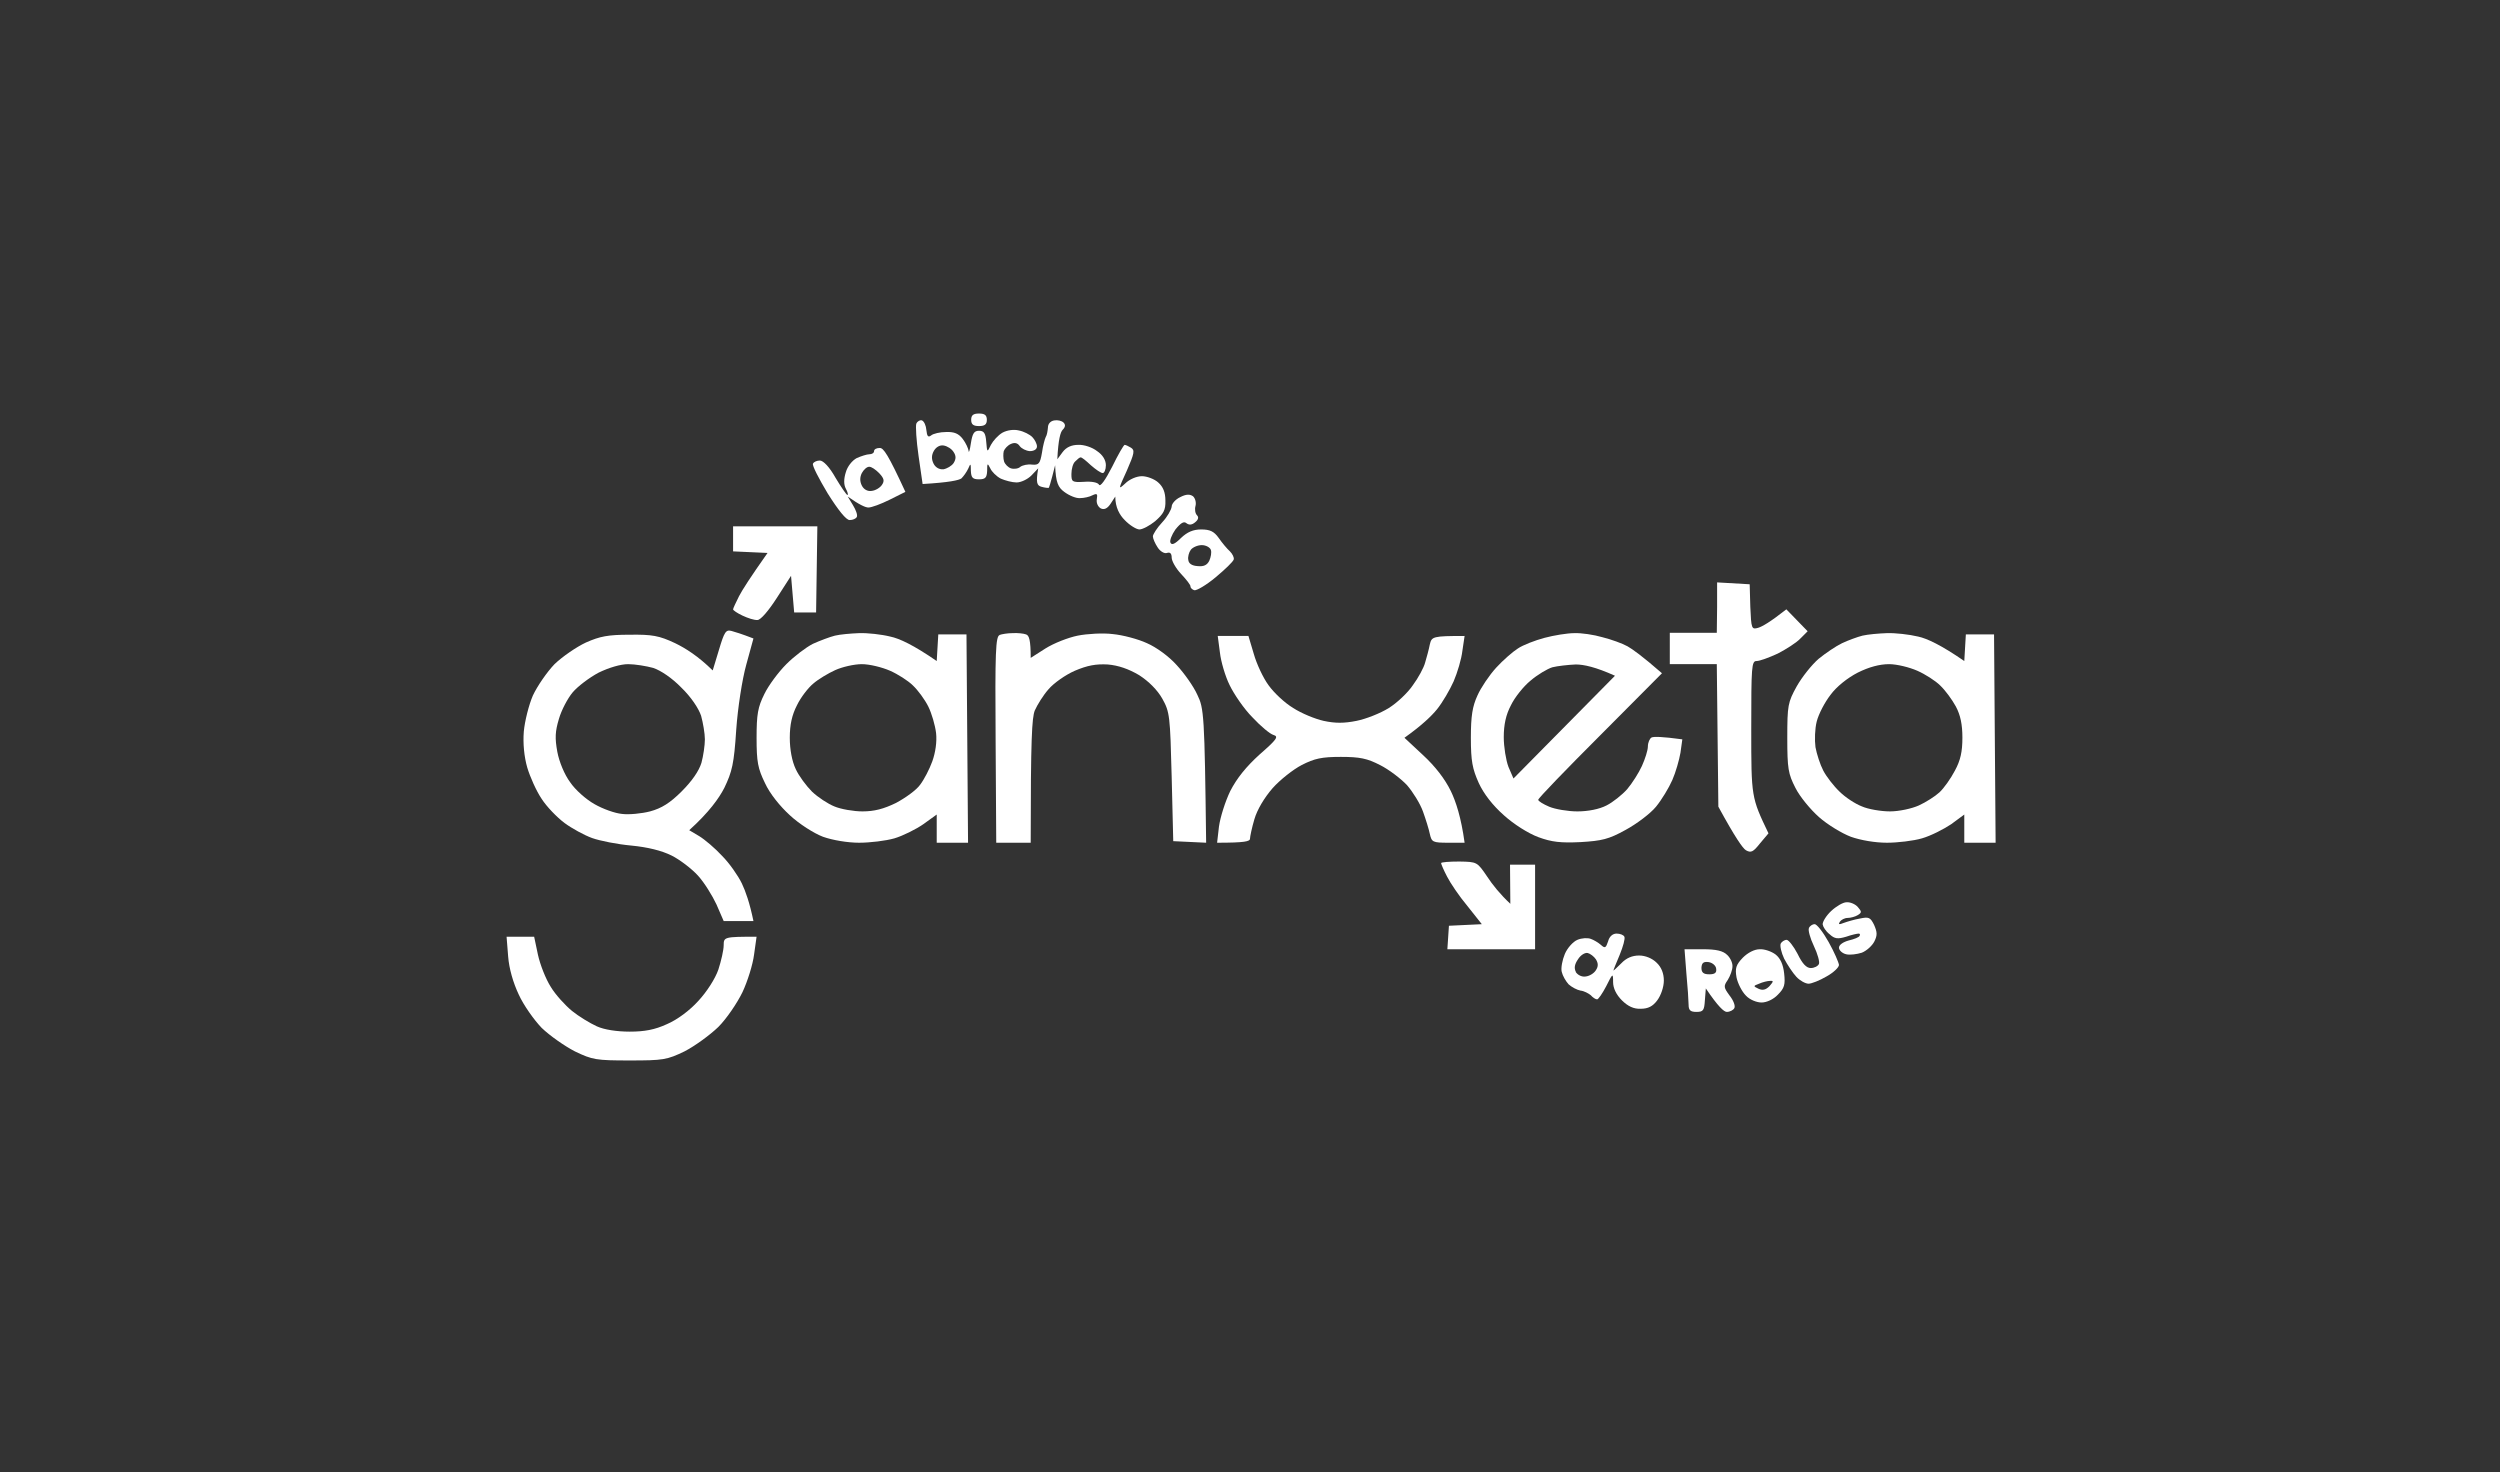 <svg version="1.2" xmlns="http://www.w3.org/2000/svg" viewBox="0 0 798 470" width="798" height="470">
	<rect x="0" y="0" width="798" height="470" fill="#333333" stroke="none"/>
	<title>Frame-1-2</title>
	<style>
		.s0 { fill: #ffffff } 
	</style>
	<g id="ganxeta-logo.a56533e7">
		<path id="Path 0" fill-rule="evenodd" class="s0" d="m561.7 303c1.5-0.1 3.8 0.7 5.1 1.7 1.5 1.2 2.4 3.2 2.7 6 0.4 3.6 0.1 4.7-2 6.8-1.4 1.5-3.6 2.5-5.2 2.5-1.6 0-3.8-0.9-5-2.2-1.3-1.3-2.6-3.9-3-5.8-0.5-2.9-0.2-4 2-6.3 1.6-1.6 3.7-2.7 5.4-2.7zm-0.4 12.6c1.3 0.6 2.3 0.4 3.5-0.8 1.3-1.5 1.4-1.8 0.2-1.7-0.8 0-2.4 0.4-3.5 0.9-1.9 0.7-1.9 0.8-0.2 1.6z"/>
		<path id="Path 1" fill-rule="evenodd" class="s0" d="m537.7 303h5.9c4.2 0 6.4 0.5 7.7 1.8 1 0.9 1.8 2.6 1.7 3.7 0 1.1-0.7 3-1.5 4.3-1.4 2-1.3 2.4 0.6 5 1.2 1.5 1.9 3.3 1.5 4-0.3 0.6-1.4 1.2-2.4 1.2-0.9 0-2.8-1.7-6.7-7.5l-0.3 3.8c-0.2 3.2-0.5 3.7-2.7 3.7-1.9 0-2.5-0.5-2.5-2.3 0-1.2-0.3-5.7-0.7-9.9zm7.9 8c1.8 0 2.4-0.5 2.2-1.8-0.1-1-1.2-1.9-2.4-2.1-1.6-0.2-2.2 0.2-2.3 1.8 0 1.5 0.6 2.1 2.5 2.1z"/>
		<path id="Path 2" fill-rule="evenodd" class="s0" d="m516 298c1.1 0 2.2 0.4 2.5 1 0.3 0.6-0.4 3.1-1.5 5.8-1.1 2.6-2 4.8-2 5 0 0.1 1.1-0.9 2.5-2.3 1.6-1.7 3.5-2.5 5.7-2.5 2 0 4.2 0.9 5.6 2.3 1.5 1.4 2.3 3.4 2.3 5.7 0 2-0.9 4.7-2.1 6.3-1.4 1.9-2.9 2.7-5.3 2.7-2.2 0.1-4.1-0.8-6-2.7-1.8-1.8-2.8-3.9-2.8-5.8 0-3-0.1-2.9-2.2 1.3-1.2 2.3-2.5 4.2-2.9 4.2-0.5 0-1.4-0.6-2-1.3-0.7-0.6-2.2-1.4-3.3-1.5-1.1-0.2-2.8-1.1-3.8-2-0.9-1-1.9-2.7-2.2-4-0.3-1.2 0.2-3.8 1-5.7 0.8-1.9 2.6-3.9 4-4.5 1.4-0.6 3.3-0.7 4.3-0.3 0.9 0.3 2.4 1.2 3.2 1.9 1.3 1.2 1.6 1 2.3-1.1 0.4-1.6 1.5-2.5 2.7-2.5zm-13 12.3c0.6 0.9 1.9 1.6 3.1 1.4 1.2-0.1 2.7-1 3.3-2 0.8-1.2 0.8-2.2 0-3.5-0.6-0.9-1.8-1.8-2.6-2-0.9-0.2-2.3 0.7-3.1 2-1.1 1.6-1.3 2.8-0.7 4z"/>
		<path id="Path 3" class="s0" d="m577.4 296.3c-0.3 0.6 0.4 3.2 1.6 5.7 1.2 2.5 1.9 5.1 1.6 5.7-0.3 0.7-1.5 1.3-2.6 1.3-1.4 0-2.7-1.4-4.2-4.5-1.3-2.5-2.9-4.5-3.5-4.5-0.7 0-1.6 0.6-1.9 1.2-0.3 0.7 0.2 2.9 1.1 4.8 1 1.9 2.7 4.5 3.9 5.8 1.1 1.2 2.9 2.2 3.9 2.2 0.9 0 3.5-1 5.7-2.3 2.2-1.2 4-2.9 4-3.7-0.1-0.8-1.5-4.1-3.3-7.3-1.8-3.2-3.8-5.8-4.5-5.7-0.7 0-1.5 0.6-1.8 1.2z"/>
		<path id="Path 4" class="s0" d="m584.5 290.8c-1.6 1.5-2.8 3.5-2.7 4.3 0.1 0.7 1 2.2 2.2 3.1 1.6 1.5 2.6 1.6 5.3 0.8 1.7-0.6 3.5-1 4-1 0.4 0 0.5 0.3 0.3 0.7-0.2 0.5-1.8 1.1-3.5 1.5-1.8 0.5-3.1 1.4-3.1 2.3 0 0.8 1 1.8 2.3 2.1 1.2 0.3 3.4 0 5-0.5 1.5-0.6 3.3-2.2 4-3.6 1-2 0.9-3-0.1-5.3-1.2-2.4-1.7-2.6-4.5-2-1.8 0.3-4.1 1-5.2 1.4-1.5 0.6-1.8 0.5-1.2-0.4 0.4-0.6 1.5-1.2 2.5-1.2 0.9 0 2.4-0.4 3.2-0.9 1.3-0.8 1.3-1.1 0-2.6-0.8-0.9-2.4-1.6-3.6-1.5-1.1 0-3.3 1.3-4.9 2.8z"/>
		<path id="Path 5" class="s0" d="m460 275.5c0 0.3 0.8 2.2 1.9 4.3 1 2 3.9 6.3 6.5 9.4l4.6 5.8-10.5 0.5-0.5 7.5h28v-27h-8l0.1 12.5c-3.3-3.1-5.7-6.1-7.4-8.7-3.2-4.7-3.2-4.7-8.9-4.8-3.2 0-5.8 0.2-5.8 0.5z"/>
		<path id="Path 6" class="s0" d="m389.4 208.3c0.3 2.8 1.7 7.6 3.1 10.4 1.4 2.9 4.6 7.6 7.3 10.3 2.6 2.8 5.6 5.3 6.7 5.6 1.7 0.5 1.1 1.4-4.4 6.2-4.3 3.9-7.3 7.6-9.4 11.7-1.6 3.3-3.2 8.4-3.6 11.3l-0.6 5.2c8.8 0 10.5-0.4 10.5-1.3 0-0.6 0.6-3.5 1.4-6.2 0.9-3.1 3.2-6.9 5.8-9.9 2.4-2.7 6.6-6 9.3-7.4 4.1-2.1 6.4-2.6 12.5-2.6 6.1 0 8.4 0.5 12.5 2.6 2.8 1.4 6.6 4.3 8.6 6.4 1.9 2.2 4.2 5.9 5.1 8.4 0.9 2.5 1.9 5.7 2.2 7.2 0.6 2.6 0.9 2.8 5.9 2.8h5.2c-1.1-8.1-2.8-13.2-4.4-16.5-1.9-3.9-5-7.9-8.9-11.5l-5.9-5.5c5.6-4 8.6-6.9 10.4-9.1 1.7-2.1 4.1-6.2 5.3-8.9 1.2-2.8 2.5-7.1 2.8-9.8l0.7-4.7c-10.2 0-10.5 0.2-11.1 2.7-0.3 1.6-1 4.1-1.5 5.8-0.4 1.6-2.2 4.9-3.9 7.2-1.6 2.4-5.1 5.7-7.7 7.3-2.7 1.7-7.3 3.5-10.3 4.1-4 0.8-6.8 0.8-10.5 0-2.7-0.6-7.1-2.4-9.7-4.1-2.7-1.6-6.2-4.9-7.9-7.3-1.7-2.3-3.8-6.8-4.7-10l-1.7-5.7h-9.8z"/>
		<path id="Path 7" fill-rule="evenodd" class="s0" d="m502.5 202.1c2.2-0.1 6.3 0.5 9 1.3 2.8 0.7 6.4 2 8 2.9 1.6 0.9 4.8 3.2 11 8.6l-19.7 19.8c-10.9 10.9-19.8 20.1-19.8 20.6 0 0.4 1.6 1.4 3.5 2.2 1.9 0.8 6 1.5 9 1.5 3.4 0 7-0.7 9.3-1.9 2-1 5-3.4 6.6-5.2 1.6-1.9 3.7-5.2 4.7-7.4 1-2.2 1.9-5 1.9-6.2 0-1.3 0.6-2.6 1.2-2.9 0.7-0.3 3.2-0.3 9.8 0.6l-0.6 4.3c-0.4 2.3-1.5 6.2-2.6 8.7-1.1 2.5-3.4 6.3-5.2 8.5-1.8 2.2-6.2 5.5-9.7 7.4-5.4 3-7.6 3.5-14.4 3.9-6.3 0.3-9.2 0-13.5-1.6-3.2-1.2-7.8-4.1-11-7-3.5-3.1-6.4-6.8-8-10.3-2-4.5-2.5-6.9-2.5-14.4 0-7 0.5-10 2.1-13.5 1.1-2.5 3.8-6.5 6-8.9 2.1-2.3 5.3-5.1 6.9-6.1 1.6-1.1 5.5-2.6 8.5-3.4 3-0.8 7.3-1.5 9.5-1.5zm-14 15.2c-2.2 1.8-5 5.3-6.2 7.8-1.6 3-2.3 6.2-2.3 10.2 0 3.1 0.7 7.4 1.5 9.5l1.6 3.7 32.4-32.8c-6.2-2.8-10-3.6-12.5-3.6-2.5 0.1-5.9 0.5-7.5 0.9-1.6 0.5-4.8 2.4-7 4.3z"/>
		<path id="Path 8" class="s0" d="m319.1 202.7c-1.3 0.4-1.5 5.4-1.3 33.4l0.2 32.9h11c0-33.4 0.4-39.9 1.3-42.2 0.8-1.8 2.7-4.9 4.4-6.8 1.6-1.9 5.4-4.6 8.4-5.9 4-1.7 6.7-2.2 10.5-2 3.4 0.3 6.6 1.4 10 3.4 3.1 2 5.8 4.7 7.4 7.5 2.4 4.3 2.5 5.5 3 25l0.5 20.5 10.5 0.5c-0.5-40.9-0.7-42.9-2.8-47.2-1.2-2.7-4.2-6.9-6.6-9.5-2.5-2.8-6.5-5.7-9.5-7-2.8-1.3-7.7-2.6-10.9-2.9-3.1-0.4-8.2-0.1-11.2 0.5-3 0.6-7.6 2.4-10.3 4.1l-4.7 3c0-5.7-0.5-7.2-1.5-7.5-0.8-0.3-2.7-0.5-4.3-0.4-1.5 0-3.4 0.3-4.2 0.6z"/>
		<path id="Path 9" fill-rule="evenodd" class="s0" d="m274.3 202.1c2.6-0.1 7.1 0.4 9.9 1.1 2.9 0.6 7.4 2.7 14.8 7.8l0.5-8.5h9l0.5 66.5h-10v-9l-4.3 3.1c-2.3 1.6-6.5 3.7-9.2 4.5-2.8 0.8-7.8 1.4-11.3 1.4-3.6 0-8.4-0.8-11.5-1.9-2.9-1.1-7.6-4.1-10.5-6.8-3.2-2.9-6.5-7-8-10.3-2.3-4.7-2.7-6.8-2.7-14.5 0-7.5 0.4-9.8 2.5-14 1.3-2.7 4.5-7 7-9.5 2.5-2.5 6.3-5.4 8.5-6.5 2.2-1 5.4-2.2 7-2.6 1.6-0.4 5.1-0.7 7.7-0.8zm-14.7 16.1c-1.6 1.3-4 4.4-5.2 6.9-1.6 3.1-2.3 6.2-2.3 10.4 0 3.7 0.7 7.5 1.9 10 1 2.2 3.4 5.4 5.2 7.2 1.9 1.8 5.1 3.9 7.1 4.7 2.1 0.9 6.2 1.6 9 1.6 3.8 0 6.8-0.8 10.7-2.7 3-1.6 6.5-4.1 7.7-5.8 1.3-1.7 3-5 3.9-7.5 1-2.8 1.5-6.2 1.2-9-0.3-2.5-1.4-6.3-2.5-8.5-1.1-2.2-3.3-5.2-4.9-6.7-1.5-1.5-4.8-3.6-7.3-4.7-2.5-1.1-6.5-2.1-9-2.1-2.5 0-6.3 0.9-8.5 1.9-2.2 1-5.4 2.9-7 4.3z"/>
		<path id="Path 10" fill-rule="evenodd" class="s0" d="m233.5 201.4c1.1 0.3 3.1 0.9 7 2.4l-2.3 8.4c-1.3 4.7-2.7 13.7-3.2 20.8-0.7 10.8-1.3 13.3-3.8 18.5-1.7 3.3-4.8 7.7-11.2 13.5l3.2 1.9c1.8 1.1 5.1 3.9 7.3 6.3 2.3 2.3 5.1 6.3 6.3 8.8 1.2 2.5 2.5 6.2 3.7 12h-9.5l-2.3-5.3c-1.3-2.8-3.9-7-5.9-9.2-2-2.2-5.8-5.1-8.4-6.4-3.2-1.6-7.7-2.7-12.9-3.2-4.4-0.4-10-1.5-12.5-2.4-2.5-0.9-6.5-3.1-8.8-4.8-2.4-1.8-5.7-5.2-7.3-7.7-1.7-2.5-3.7-7-4.6-10-1-3.5-1.4-7.7-1.1-11.5 0.3-3.3 1.6-8.5 2.9-11.5 1.4-3 4.5-7.5 6.9-10 2.5-2.4 7-5.5 10-6.9 4.5-2 7.1-2.5 14-2.5 7.2-0.1 9.4 0.3 14.5 2.7 3.3 1.6 7.3 4.1 12 8.7l2-6.6c1.7-5.7 2.2-6.5 4-6zm-50.7 19.6c-1.6 1.9-3.6 5.7-4.4 8.5-1.2 4-1.3 6.1-0.5 10.5 0.6 3.2 2.3 7.3 4.1 9.7 1.6 2.4 5.1 5.5 7.8 7 2.6 1.5 6.5 2.9 8.7 3.1 2.2 0.3 6.3-0.1 9-0.8 3.7-1 6.4-2.7 10.1-6.4 3.3-3.3 5.5-6.5 6.3-9.1 0.6-2.2 1.1-5.6 1.1-7.5 0-1.9-0.6-5.3-1.2-7.5-0.8-2.4-3.2-6-6.3-9-3-3.1-6.6-5.5-9-6.3-2.2-0.6-5.8-1.2-8-1.2-2.4 0-6.1 1.1-9.4 2.7-3 1.6-6.7 4.4-8.3 6.3z"/>
		<path id="Path 11" class="s0" d="m548.1 193.9l-0.1 8.1h-15v10h15l0.5 45.5c5.4 9.9 7.8 13.3 8.8 13.9 1.6 0.9 2.3 0.6 4.5-2.2l2.7-3.2c-5.5-11.5-5.5-11.5-5.5-33.3 0-20 0.1-21.7 1.7-21.7 1 0 4-1.1 6.8-2.4 2.7-1.4 6-3.5 7.2-4.8l2.3-2.3-6.8-7c-5.2 4.1-7.7 5.5-9 5.9-2.1 0.6-2.2 0.3-2.5-6.7l-0.2-7.2-10.4-0.6z"/>
		<path id="Path 12" class="s0" d="m234 172v4l11 0.5c-5.5 7.8-8 11.7-9.1 13.8-1 2-1.9 3.9-1.9 4.2 0 0.3 1.3 1.2 3 2 1.7 0.8 3.8 1.5 4.8 1.4 1 0 3.5-2.9 6.2-7.1l4.5-7 1 11.7h7l0.4-27.5h-26.9z"/>
		<path id="Path 13" fill-rule="evenodd" class="s0" d="m380.8 158.4c0.7 0.6 1.1 2 0.8 3.1-0.3 1.1-0.1 2.4 0.5 3 0.6 0.6 0.4 1.4-0.6 2.2q-1.5 1.3-2.8 0.3c-0.8-0.7-1.8-0.1-3.5 2-1.2 1.7-1.9 3.6-1.6 4.2 0.4 0.9 1.4 0.5 3.4-1.5 2-1.9 3.9-2.7 6.4-2.7 2.8 0 4.1 0.6 5.6 2.7 1.1 1.6 2.7 3.5 3.6 4.3 0.8 0.8 1.4 2 1.2 2.6-0.2 0.7-2.8 3.2-5.8 5.7-3 2.5-6.1 4.3-6.8 4.1-0.6-0.2-1.2-0.7-1.2-1.2 0.1-0.4-1.3-2.2-3-4-1.6-1.7-3-4.1-3-5.2q0-2-1.5-1.5c-0.8 0.3-2.2-0.5-3-1.8-0.8-1.2-1.5-2.8-1.5-3.5 0-0.6 1.3-2.7 3-4.5 1.6-1.7 2.9-4 3-5 0-0.9 1.2-2.3 2.7-3 1.9-1 3.1-1 4.1-0.3zm-1.5 20.3c0.1 1.2 1.2 1.9 3 2 1.9 0.2 3-0.3 3.7-1.7 0.5-1.1 0.8-2.7 0.5-3.5-0.3-0.8-1.6-1.5-2.9-1.5-1.3 0-2.9 0.7-3.5 1.5-0.6 0.8-1 2.3-0.8 3.2z"/>
		<path id="Path 14" fill-rule="evenodd" class="s0" d="m280.8 143c1.2-0.1 2.7 2.1 8.2 14l-5 2.5c-2.8 1.4-5.8 2.5-6.8 2.5-0.9 0-2.8-0.8-6.6-3.5l1.7 2.8c0.9 1.5 1.5 3.1 1.2 3.7-0.3 0.6-1.3 1-2.3 1-1.1 0-3.6-3.1-7-8.5-2.8-4.7-5-8.9-4.7-9.5 0.3-0.6 1.3-1 2.2-1 1.1 0 3.1 2.1 5 5.5 1.8 3 3.5 5.5 3.8 5.5 0.3 0 0.1-0.9-0.5-2-0.7-1.3-0.7-3.1 0-5.3 0.5-1.8 2-3.7 3.5-4.5 1.4-0.6 3.2-1.2 4-1.2 0.8 0 1.5-0.4 1.5-1 0-0.6 0.8-1 1.7-1zm-5.7 12c0.6 1.2 1.8 1.9 3.1 1.7 1.2-0.1 2.7-1 3.3-1.9 0.9-1.3 0.7-2.1-0.9-3.8-1.1-1.1-2.5-2.1-3.2-2-0.7 0-1.7 0.9-2.3 2q-1 2 0 4z"/>
		<path id="Path 15" fill-rule="evenodd" class="s0" d="m294.3 134.2c0.7 0.3 1.3 1.7 1.4 3.1 0.2 2 0.6 2.4 1.5 1.7 0.7-0.6 2.9-1.1 4.8-1.1 2.6-0.1 4 0.5 5.3 2.2 1 1.3 1.8 3.1 1.9 3.9 0 0.8 0.4-0.3 0.7-2.5 0.5-3.1 1-4 2.6-4 1.6 0 2.1 0.8 2.3 3.5 0.3 3.5 0.3 3.5 1.5 1 0.7-1.3 2.3-3.1 3.7-3.9 1.5-0.8 3.6-1.1 5.2-0.7 1.6 0.3 3.5 1.3 4.3 2.1 0.8 0.8 1.5 2.2 1.5 3 0 0.9-0.9 1.5-2.3 1.5-1.2-0.1-2.6-0.8-3.2-1.6q-1-1.5-2.8-0.7c-1 0.4-2 1.5-2.3 2.3-0.2 0.8-0.2 2.3 0.1 3.3 0.3 0.9 1.3 1.9 2.2 2.2 1 0.3 2.4 0.1 3-0.5 0.7-0.5 2.4-0.9 3.7-0.7 2.2 0.2 2.6-0.3 3.2-3.8 0.3-2.2 0.9-4.4 1.2-5 0.4-0.6 0.6-1.9 0.7-3 0-1.2 0.8-2.1 2-2.3 1.1-0.2 2.4 0.1 3 0.7q1 1-0.3 2.3c-0.7 0.7-1.4 3.1-1.7 9.4l1.7-2.3c1.2-1.6 2.9-2.3 5-2.3 1.8-0.1 4.5 0.8 6 2 1.8 1.2 2.8 2.9 2.8 4.5 0 1.4-0.5 2.5-1 2.5-0.6 0-2.2-1.1-3.8-2.5-1.5-1.4-2.9-2.6-3.3-2.5-0.3 0-1 0.6-1.7 1.3-0.7 0.6-1.2 2.4-1.2 4 0 2.5 0.2 2.7 4 2.5 2.5-0.2 4.4 0.2 4.8 0.9 0.4 0.8 2-1.4 4.2-5.7 1.9-3.9 3.7-7 4-7 0.3 0 1.2 0.4 2 0.9 1.3 0.8 1.1 1.8-1.3 7.3-2.8 6.1-2.8 6.2-0.5 4.1 1.3-1.3 3.6-2.3 5.3-2.3 1.6 0 4 0.9 5.2 2 1.6 1.4 2.3 3.2 2.3 5.8 0.1 3-0.6 4.2-3.2 6.5-1.8 1.5-4.1 2.7-5.1 2.7-0.9 0-3.1-1.3-4.7-3-1.6-1.6-3-4-3-7.5l-1.5 2.3c-1 1.5-2 2-3.1 1.5-0.9-0.5-1.5-1.7-1.3-2.9 0.3-1.8 0.1-2-1.4-1.3-0.9 0.5-2.7 0.9-4 0.9-1.2 0.1-3.4-0.8-5-2-1.9-1.4-2.7-2.9-2.9-8.5l-0.9 3.5c-0.5 1.9-1 3.6-1.1 3.7-0.2 0.1-1.2 0-2.3-0.3-1.5-0.4-1.9-1.2-1.1-5.9l-2.2 2.3c-1.2 1.2-3.3 2.2-4.7 2.2-1.4 0-3.6-0.6-5-1.2-1.4-0.7-2.9-2.2-3.4-3.3-0.9-1.8-1-1.7-1 0.8-0.1 2.2-0.6 2.7-2.6 2.7-2 0-2.5-0.5-2.6-2.7 0-2.4-0.1-2.5-0.8-0.8-0.5 1.1-1.5 2.5-2.2 3.2-0.8 0.6-3.9 1.3-12.4 1.8l-1.3-9c-0.7-4.9-1-9.6-0.7-10.3 0.4-0.8 1.2-1.2 1.8-1zm3.7 13.8c0.6 1.2 1.8 1.9 3.1 1.8 1.2-0.2 2.7-1.1 3.3-2 0.8-1.3 0.8-2.3 0-3.5-0.6-1-2-1.9-3.2-2.1-1.2-0.2-2.4 0.5-3.1 1.7-0.8 1.4-0.8 2.7-0.1 4.1z"/>
		<path id="Path 16" class="s0" d="m310 134c0 1.5 0.7 2 2.5 2 1.8 0 2.5-0.5 2.5-2 0-1.5-0.7-2-2.5-2-1.8 0-2.5 0.5-2.5 2z"/>
		<path id="Path 17" fill-rule="evenodd" class="s0" d="m602.3 202.1c2.6-0.1 7.1 0.4 10 1.1 2.8 0.6 7.3 2.7 14.7 7.8l0.5-8.5h9l0.5 66.5h-10v-9l-4.2 3.1c-2.4 1.6-6.5 3.7-9.3 4.5-2.7 0.8-7.8 1.4-11.2 1.4-3.8 0-8.4-0.8-11.5-1.9-2.9-1.1-7.5-3.9-10.2-6.3-2.7-2.4-6.1-6.5-7.5-9.3-2.3-4.5-2.6-6.1-2.6-16 0-10.4 0.2-11.3 3-16.4 1.7-3 4.8-6.9 7-8.8 2.2-1.8 5.6-4.1 7.5-5 1.9-0.9 4.9-2 6.5-2.4 1.7-0.4 5.1-0.7 7.8-0.8zm-18 19.7c-1.8 2.3-3.8 6.1-4.4 8.5-0.6 2.3-0.7 6-0.4 8.2 0.4 2.2 1.5 5.6 2.5 7.5 1 1.9 3.3 4.9 5.2 6.7 1.8 1.8 5 3.9 7.1 4.7 2 0.9 6.1 1.6 9 1.6 2.9 0 7-0.9 9.2-1.9 2.2-1 5.2-2.9 6.6-4.2 1.4-1.3 3.6-4.4 4.9-6.9 1.8-3.3 2.4-6.1 2.4-10.5 0-4.2-0.6-7.2-2.1-10-1.2-2.2-3.4-5.2-5-6.7-1.5-1.5-4.8-3.6-7.3-4.7-2.5-1.1-6.5-2.1-9-2.1-3 0-6.4 0.9-10 2.7-3.3 1.7-6.8 4.5-8.7 7.1z"/>
		<path id="Path 18" class="s0" d="m162.2 305.3c0.3 3.9 1.6 8.4 3.4 12.2 1.5 3.3 4.8 8 7.3 10.6 2.6 2.5 7.3 5.8 10.6 7.5 5.6 2.7 6.8 2.9 17.5 2.9 10.7 0 11.9-0.2 17.5-2.9 3.3-1.7 8.1-5.2 10.8-7.8 2.6-2.6 6-7.6 7.7-11.1 1.6-3.4 3.3-8.8 3.7-12l0.8-5.7c-10.3 0-10.5 0.1-10.5 2.7 0 1.6-0.8 5-1.7 7.8-1 2.9-3.7 7.1-6.4 10-2.7 3-6.7 6-10 7.4-3.9 1.8-7.2 2.4-11.9 2.4-4 0-8.1-0.6-10.5-1.7-2.2-1-5.8-3.2-7.9-4.9-2.2-1.8-5.3-5.2-6.8-7.7-1.6-2.5-3.4-7.1-4.1-10.3l-1.2-5.7h-8.8z"/>
	</g>
</svg>